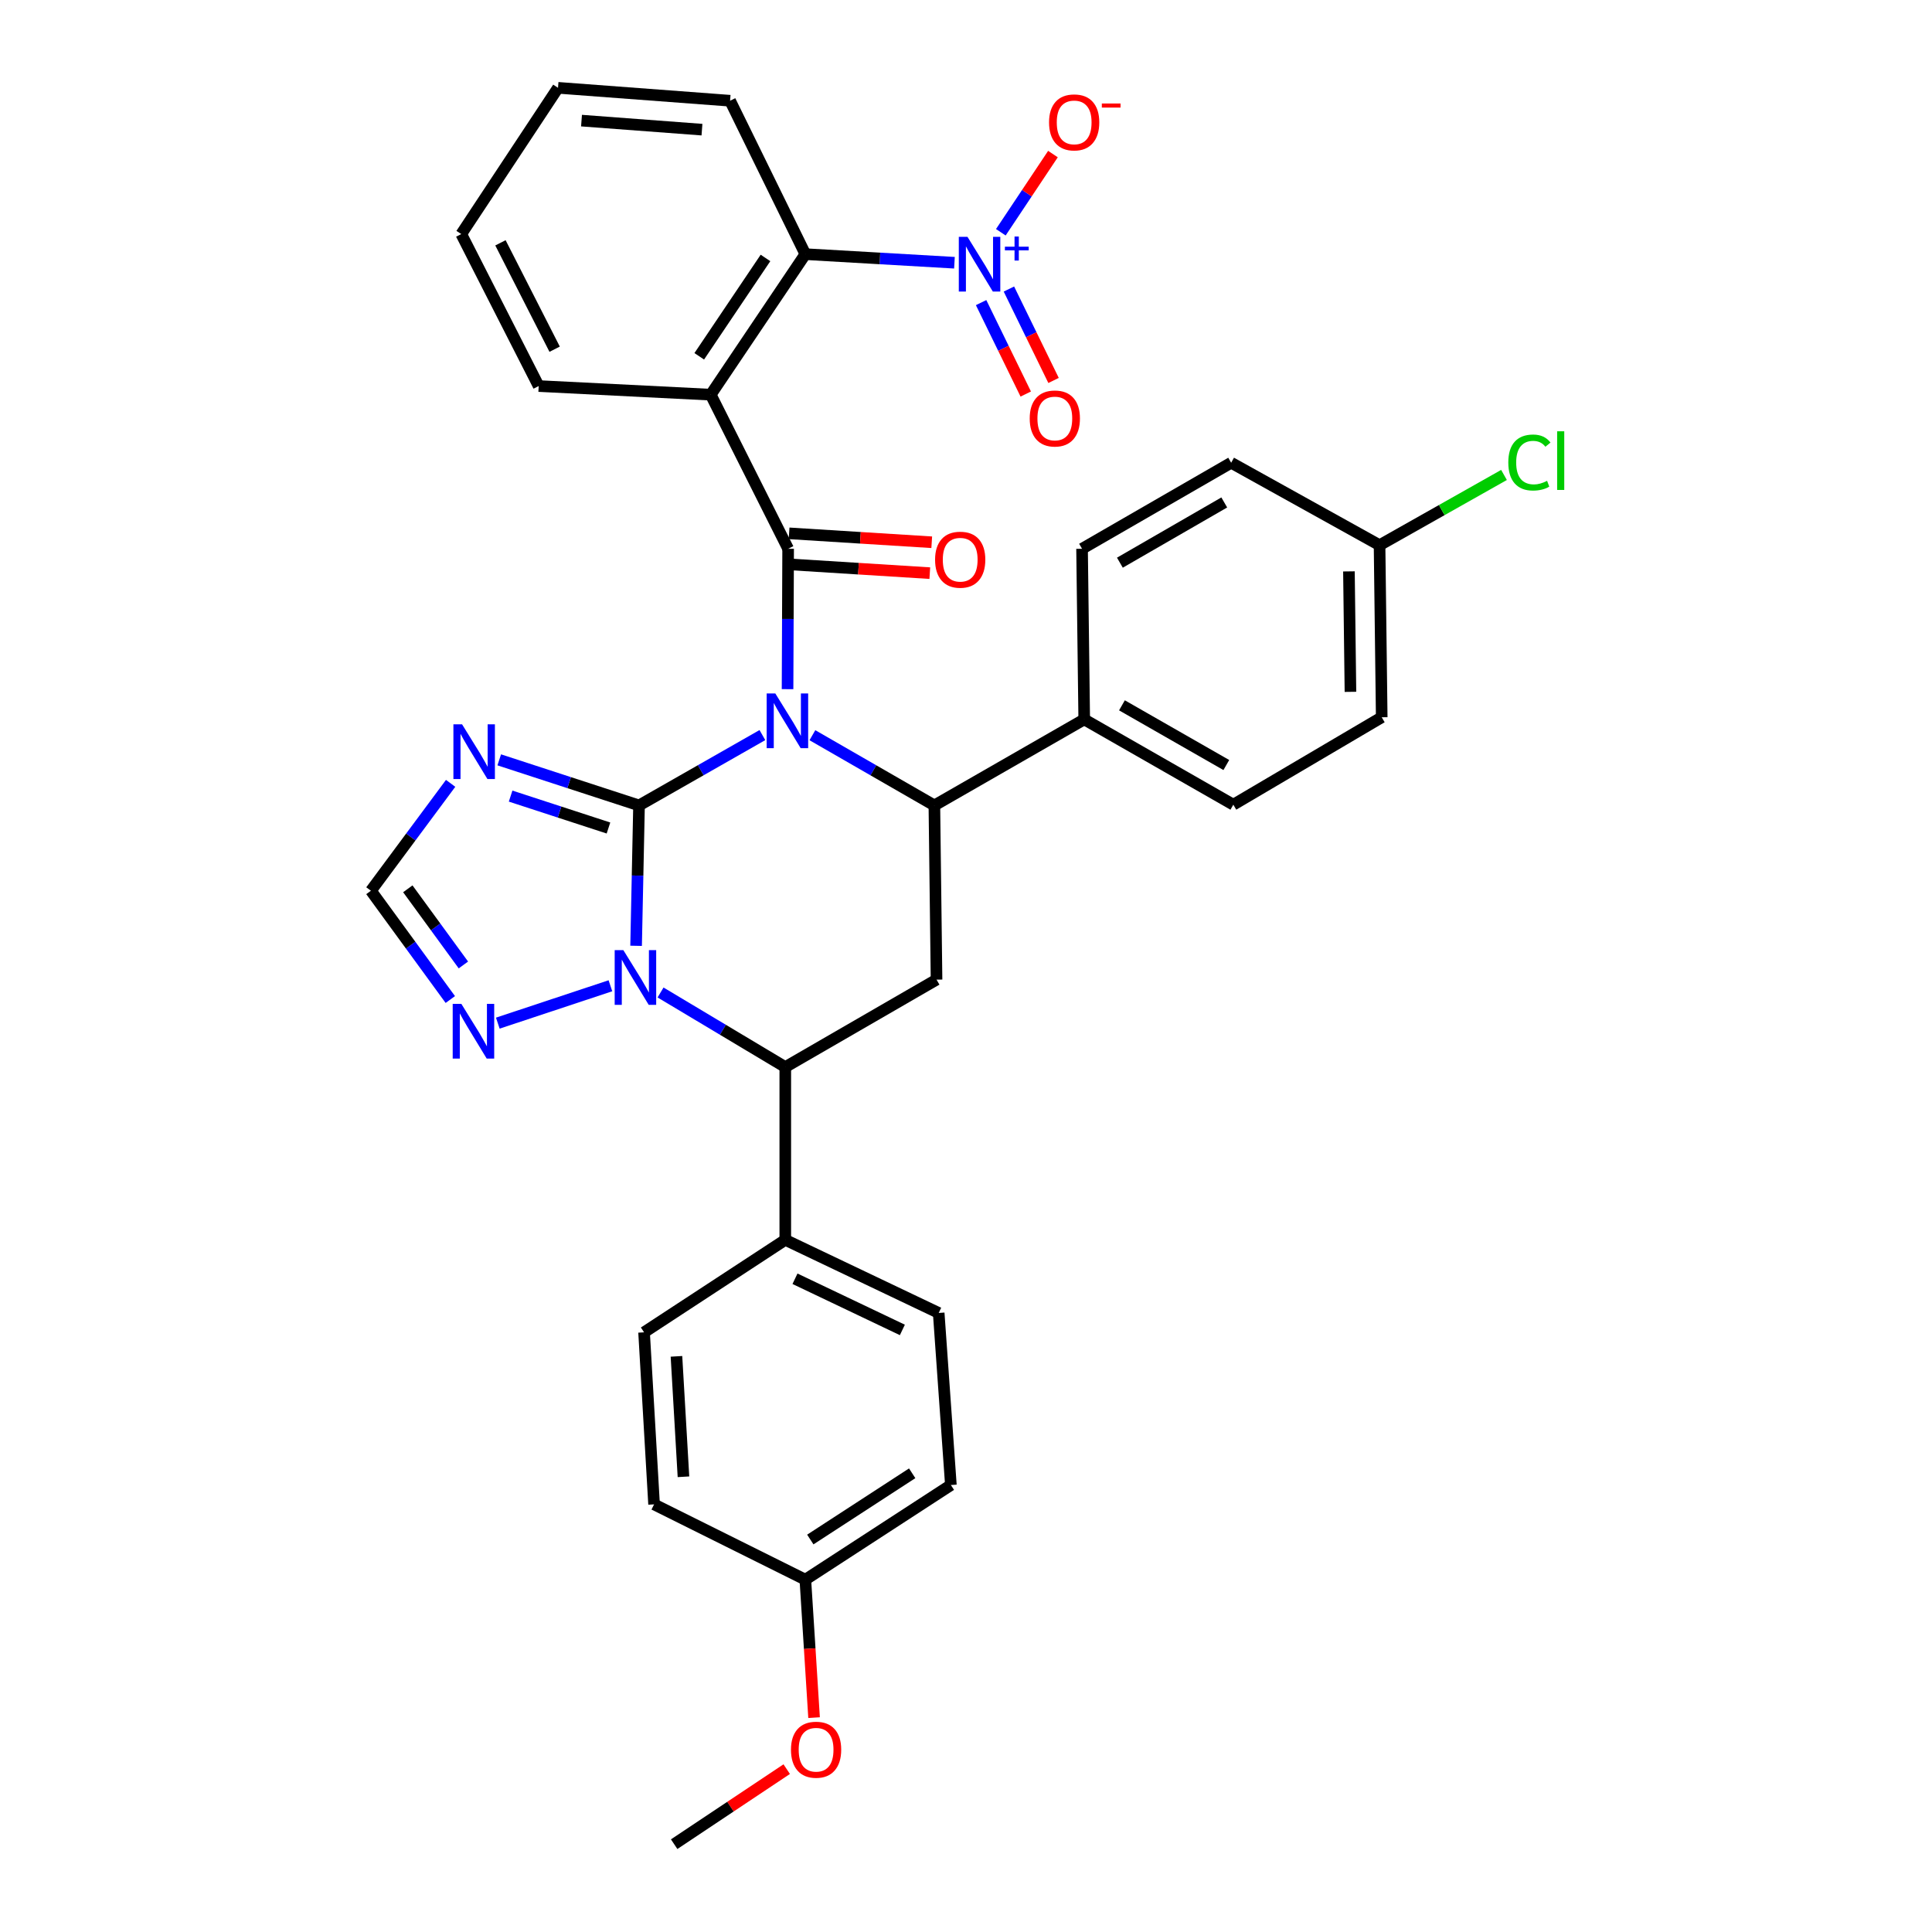 <?xml version='1.0' encoding='iso-8859-1'?>
<svg version='1.1' baseProfile='full'
              xmlns='http://www.w3.org/2000/svg'
                      xmlns:rdkit='http://www.rdkit.org/xml'
                      xmlns:xlink='http://www.w3.org/1999/xlink'
                  xml:space='preserve'
width='1000px' height='1000px' viewBox='0 0 1000 1000'>
<!-- END OF HEADER -->
<rect style='opacity:1.0;fill:#FFFFFF;stroke:none' width='1000' height='1000' x='0' y='0'> </rect>
<path class='bond-0' d='M 394.615,380.479 L 362.687,398.683' style='fill:none;fill-rule:evenodd;stroke:#0000FF;stroke-width:6px;stroke-linecap:butt;stroke-linejoin:miter;stroke-opacity:1' />
<path class='bond-0' d='M 362.687,398.683 L 330.76,416.886' style='fill:none;fill-rule:evenodd;stroke:#000000;stroke-width:6px;stroke-linecap:butt;stroke-linejoin:miter;stroke-opacity:1' />
<path class='bond-1' d='M 407.634,356.709 L 407.786,320.378' style='fill:none;fill-rule:evenodd;stroke:#0000FF;stroke-width:6px;stroke-linecap:butt;stroke-linejoin:miter;stroke-opacity:1' />
<path class='bond-1' d='M 407.786,320.378 L 407.939,284.046' style='fill:none;fill-rule:evenodd;stroke:#000000;stroke-width:6px;stroke-linecap:butt;stroke-linejoin:miter;stroke-opacity:1' />
<path class='bond-3' d='M 420.499,380.542 L 452.065,398.714' style='fill:none;fill-rule:evenodd;stroke:#0000FF;stroke-width:6px;stroke-linecap:butt;stroke-linejoin:miter;stroke-opacity:1' />
<path class='bond-3' d='M 452.065,398.714 L 483.631,416.886' style='fill:none;fill-rule:evenodd;stroke:#000000;stroke-width:6px;stroke-linecap:butt;stroke-linejoin:miter;stroke-opacity:1' />
<path class='bond-2' d='M 330.76,416.886 L 330.001,453.217' style='fill:none;fill-rule:evenodd;stroke:#000000;stroke-width:6px;stroke-linecap:butt;stroke-linejoin:miter;stroke-opacity:1' />
<path class='bond-2' d='M 330.001,453.217 L 329.243,489.549' style='fill:none;fill-rule:evenodd;stroke:#0000FF;stroke-width:6px;stroke-linecap:butt;stroke-linejoin:miter;stroke-opacity:1' />
<path class='bond-5' d='M 330.76,416.886 L 294.583,405.09' style='fill:none;fill-rule:evenodd;stroke:#000000;stroke-width:6px;stroke-linecap:butt;stroke-linejoin:miter;stroke-opacity:1' />
<path class='bond-5' d='M 294.583,405.09 L 258.406,393.294' style='fill:none;fill-rule:evenodd;stroke:#0000FF;stroke-width:6px;stroke-linecap:butt;stroke-linejoin:miter;stroke-opacity:1' />
<path class='bond-5' d='M 314.942,428.576 L 289.617,420.318' style='fill:none;fill-rule:evenodd;stroke:#000000;stroke-width:6px;stroke-linecap:butt;stroke-linejoin:miter;stroke-opacity:1' />
<path class='bond-5' d='M 289.617,420.318 L 264.293,412.061' style='fill:none;fill-rule:evenodd;stroke:#0000FF;stroke-width:6px;stroke-linecap:butt;stroke-linejoin:miter;stroke-opacity:1' />
<path class='bond-4' d='M 407.939,284.046 L 367.868,204.278' style='fill:none;fill-rule:evenodd;stroke:#000000;stroke-width:6px;stroke-linecap:butt;stroke-linejoin:miter;stroke-opacity:1' />
<path class='bond-13' d='M 407.439,292.04 L 444.352,294.349' style='fill:none;fill-rule:evenodd;stroke:#000000;stroke-width:6px;stroke-linecap:butt;stroke-linejoin:miter;stroke-opacity:1' />
<path class='bond-13' d='M 444.352,294.349 L 481.266,296.658' style='fill:none;fill-rule:evenodd;stroke:#FF0000;stroke-width:6px;stroke-linecap:butt;stroke-linejoin:miter;stroke-opacity:1' />
<path class='bond-13' d='M 408.439,276.053 L 445.352,278.362' style='fill:none;fill-rule:evenodd;stroke:#000000;stroke-width:6px;stroke-linecap:butt;stroke-linejoin:miter;stroke-opacity:1' />
<path class='bond-13' d='M 445.352,278.362 L 482.266,280.671' style='fill:none;fill-rule:evenodd;stroke:#FF0000;stroke-width:6px;stroke-linecap:butt;stroke-linejoin:miter;stroke-opacity:1' />
<path class='bond-10' d='M 315.952,510.233 L 257.664,529.577' style='fill:none;fill-rule:evenodd;stroke:#0000FF;stroke-width:6px;stroke-linecap:butt;stroke-linejoin:miter;stroke-opacity:1' />
<path class='bond-34' d='M 341.9,513.709 L 374.181,533.012' style='fill:none;fill-rule:evenodd;stroke:#0000FF;stroke-width:6px;stroke-linecap:butt;stroke-linejoin:miter;stroke-opacity:1' />
<path class='bond-34' d='M 374.181,533.012 L 406.461,552.315' style='fill:none;fill-rule:evenodd;stroke:#000000;stroke-width:6px;stroke-linecap:butt;stroke-linejoin:miter;stroke-opacity:1' />
<path class='bond-8' d='M 483.631,416.886 L 484.752,507.057' style='fill:none;fill-rule:evenodd;stroke:#000000;stroke-width:6px;stroke-linecap:butt;stroke-linejoin:miter;stroke-opacity:1' />
<path class='bond-12' d='M 483.631,416.886 L 561.192,372.357' style='fill:none;fill-rule:evenodd;stroke:#000000;stroke-width:6px;stroke-linecap:butt;stroke-linejoin:miter;stroke-opacity:1' />
<path class='bond-9' d='M 367.868,204.278 L 416.846,131.549' style='fill:none;fill-rule:evenodd;stroke:#000000;stroke-width:6px;stroke-linecap:butt;stroke-linejoin:miter;stroke-opacity:1' />
<path class='bond-9' d='M 361.929,184.422 L 396.214,133.512' style='fill:none;fill-rule:evenodd;stroke:#000000;stroke-width:6px;stroke-linecap:butt;stroke-linejoin:miter;stroke-opacity:1' />
<path class='bond-21' d='M 367.868,204.278 L 278.819,199.82' style='fill:none;fill-rule:evenodd;stroke:#000000;stroke-width:6px;stroke-linecap:butt;stroke-linejoin:miter;stroke-opacity:1' />
<path class='bond-11' d='M 233.246,405.461 L 212.616,433.251' style='fill:none;fill-rule:evenodd;stroke:#0000FF;stroke-width:6px;stroke-linecap:butt;stroke-linejoin:miter;stroke-opacity:1' />
<path class='bond-11' d='M 212.616,433.251 L 191.985,461.042' style='fill:none;fill-rule:evenodd;stroke:#000000;stroke-width:6px;stroke-linecap:butt;stroke-linejoin:miter;stroke-opacity:1' />
<path class='bond-6' d='M 494.019,135.99 L 455.433,133.769' style='fill:none;fill-rule:evenodd;stroke:#0000FF;stroke-width:6px;stroke-linecap:butt;stroke-linejoin:miter;stroke-opacity:1' />
<path class='bond-6' d='M 455.433,133.769 L 416.846,131.549' style='fill:none;fill-rule:evenodd;stroke:#000000;stroke-width:6px;stroke-linecap:butt;stroke-linejoin:miter;stroke-opacity:1' />
<path class='bond-14' d='M 518.026,120.221 L 531.517,99.981' style='fill:none;fill-rule:evenodd;stroke:#0000FF;stroke-width:6px;stroke-linecap:butt;stroke-linejoin:miter;stroke-opacity:1' />
<path class='bond-14' d='M 531.517,99.981 L 545.008,79.741' style='fill:none;fill-rule:evenodd;stroke:#FF0000;stroke-width:6px;stroke-linecap:butt;stroke-linejoin:miter;stroke-opacity:1' />
<path class='bond-16' d='M 507.818,156.631 L 519.372,180.292' style='fill:none;fill-rule:evenodd;stroke:#0000FF;stroke-width:6px;stroke-linecap:butt;stroke-linejoin:miter;stroke-opacity:1' />
<path class='bond-16' d='M 519.372,180.292 L 530.925,203.953' style='fill:none;fill-rule:evenodd;stroke:#FF0000;stroke-width:6px;stroke-linecap:butt;stroke-linejoin:miter;stroke-opacity:1' />
<path class='bond-16' d='M 522.212,149.603 L 533.765,173.264' style='fill:none;fill-rule:evenodd;stroke:#0000FF;stroke-width:6px;stroke-linecap:butt;stroke-linejoin:miter;stroke-opacity:1' />
<path class='bond-16' d='M 533.765,173.264 L 545.318,196.925' style='fill:none;fill-rule:evenodd;stroke:#FF0000;stroke-width:6px;stroke-linecap:butt;stroke-linejoin:miter;stroke-opacity:1' />
<path class='bond-7' d='M 406.461,552.315 L 484.752,507.057' style='fill:none;fill-rule:evenodd;stroke:#000000;stroke-width:6px;stroke-linecap:butt;stroke-linejoin:miter;stroke-opacity:1' />
<path class='bond-15' d='M 406.461,552.315 L 406.461,641.747' style='fill:none;fill-rule:evenodd;stroke:#000000;stroke-width:6px;stroke-linecap:butt;stroke-linejoin:miter;stroke-opacity:1' />
<path class='bond-29' d='M 416.846,131.549 L 377.897,52.138' style='fill:none;fill-rule:evenodd;stroke:#000000;stroke-width:6px;stroke-linecap:butt;stroke-linejoin:miter;stroke-opacity:1' />
<path class='bond-35' d='M 233.08,517.351 L 212.533,489.196' style='fill:none;fill-rule:evenodd;stroke:#0000FF;stroke-width:6px;stroke-linecap:butt;stroke-linejoin:miter;stroke-opacity:1' />
<path class='bond-35' d='M 212.533,489.196 L 191.985,461.042' style='fill:none;fill-rule:evenodd;stroke:#000000;stroke-width:6px;stroke-linecap:butt;stroke-linejoin:miter;stroke-opacity:1' />
<path class='bond-35' d='M 239.854,499.462 L 225.471,479.754' style='fill:none;fill-rule:evenodd;stroke:#0000FF;stroke-width:6px;stroke-linecap:butt;stroke-linejoin:miter;stroke-opacity:1' />
<path class='bond-35' d='M 225.471,479.754 L 211.088,460.045' style='fill:none;fill-rule:evenodd;stroke:#000000;stroke-width:6px;stroke-linecap:butt;stroke-linejoin:miter;stroke-opacity:1' />
<path class='bond-17' d='M 561.192,372.357 L 638.362,416.504' style='fill:none;fill-rule:evenodd;stroke:#000000;stroke-width:6px;stroke-linecap:butt;stroke-linejoin:miter;stroke-opacity:1' />
<path class='bond-17' d='M 580.721,365.076 L 634.74,395.978' style='fill:none;fill-rule:evenodd;stroke:#000000;stroke-width:6px;stroke-linecap:butt;stroke-linejoin:miter;stroke-opacity:1' />
<path class='bond-18' d='M 561.192,372.357 L 560.071,284.046' style='fill:none;fill-rule:evenodd;stroke:#000000;stroke-width:6px;stroke-linecap:butt;stroke-linejoin:miter;stroke-opacity:1' />
<path class='bond-19' d='M 406.461,641.747 L 485.865,679.585' style='fill:none;fill-rule:evenodd;stroke:#000000;stroke-width:6px;stroke-linecap:butt;stroke-linejoin:miter;stroke-opacity:1' />
<path class='bond-19' d='M 411.482,661.883 L 467.064,688.369' style='fill:none;fill-rule:evenodd;stroke:#000000;stroke-width:6px;stroke-linecap:butt;stroke-linejoin:miter;stroke-opacity:1' />
<path class='bond-20' d='M 406.461,641.747 L 333.368,689.613' style='fill:none;fill-rule:evenodd;stroke:#000000;stroke-width:6px;stroke-linecap:butt;stroke-linejoin:miter;stroke-opacity:1' />
<path class='bond-24' d='M 638.362,416.504 L 715.175,371.254' style='fill:none;fill-rule:evenodd;stroke:#000000;stroke-width:6px;stroke-linecap:butt;stroke-linejoin:miter;stroke-opacity:1' />
<path class='bond-25' d='M 560.071,284.046 L 637.249,239.517' style='fill:none;fill-rule:evenodd;stroke:#000000;stroke-width:6px;stroke-linecap:butt;stroke-linejoin:miter;stroke-opacity:1' />
<path class='bond-25' d='M 579.652,291.241 L 633.677,260.071' style='fill:none;fill-rule:evenodd;stroke:#000000;stroke-width:6px;stroke-linecap:butt;stroke-linejoin:miter;stroke-opacity:1' />
<path class='bond-27' d='M 485.865,679.585 L 492.174,768.652' style='fill:none;fill-rule:evenodd;stroke:#000000;stroke-width:6px;stroke-linecap:butt;stroke-linejoin:miter;stroke-opacity:1' />
<path class='bond-26' d='M 333.368,689.613 L 338.547,778.663' style='fill:none;fill-rule:evenodd;stroke:#000000;stroke-width:6px;stroke-linecap:butt;stroke-linejoin:miter;stroke-opacity:1' />
<path class='bond-26' d='M 350.135,702.041 L 353.76,764.375' style='fill:none;fill-rule:evenodd;stroke:#000000;stroke-width:6px;stroke-linecap:butt;stroke-linejoin:miter;stroke-opacity:1' />
<path class='bond-32' d='M 278.819,199.82 L 238.748,121.156' style='fill:none;fill-rule:evenodd;stroke:#000000;stroke-width:6px;stroke-linecap:butt;stroke-linejoin:miter;stroke-opacity:1' />
<path class='bond-32' d='M 287.081,180.75 L 259.031,125.685' style='fill:none;fill-rule:evenodd;stroke:#000000;stroke-width:6px;stroke-linecap:butt;stroke-linejoin:miter;stroke-opacity:1' />
<path class='bond-22' d='M 714.054,282.187 L 637.249,239.517' style='fill:none;fill-rule:evenodd;stroke:#000000;stroke-width:6px;stroke-linecap:butt;stroke-linejoin:miter;stroke-opacity:1' />
<path class='bond-28' d='M 714.054,282.187 L 746.261,264.01' style='fill:none;fill-rule:evenodd;stroke:#000000;stroke-width:6px;stroke-linecap:butt;stroke-linejoin:miter;stroke-opacity:1' />
<path class='bond-28' d='M 746.261,264.01 L 778.468,245.833' style='fill:none;fill-rule:evenodd;stroke:#00CC00;stroke-width:6px;stroke-linecap:butt;stroke-linejoin:miter;stroke-opacity:1' />
<path class='bond-36' d='M 714.054,282.187 L 715.175,371.254' style='fill:none;fill-rule:evenodd;stroke:#000000;stroke-width:6px;stroke-linecap:butt;stroke-linejoin:miter;stroke-opacity:1' />
<path class='bond-36' d='M 698.206,295.748 L 698.991,358.095' style='fill:none;fill-rule:evenodd;stroke:#000000;stroke-width:6px;stroke-linecap:butt;stroke-linejoin:miter;stroke-opacity:1' />
<path class='bond-23' d='M 416.846,817.63 L 338.547,778.663' style='fill:none;fill-rule:evenodd;stroke:#000000;stroke-width:6px;stroke-linecap:butt;stroke-linejoin:miter;stroke-opacity:1' />
<path class='bond-30' d='M 416.846,817.63 L 419.105,853.337' style='fill:none;fill-rule:evenodd;stroke:#000000;stroke-width:6px;stroke-linecap:butt;stroke-linejoin:miter;stroke-opacity:1' />
<path class='bond-30' d='M 419.105,853.337 L 421.363,889.044' style='fill:none;fill-rule:evenodd;stroke:#FF0000;stroke-width:6px;stroke-linecap:butt;stroke-linejoin:miter;stroke-opacity:1' />
<path class='bond-38' d='M 416.846,817.63 L 492.174,768.652' style='fill:none;fill-rule:evenodd;stroke:#000000;stroke-width:6px;stroke-linecap:butt;stroke-linejoin:miter;stroke-opacity:1' />
<path class='bond-38' d='M 419.414,796.855 L 472.143,762.57' style='fill:none;fill-rule:evenodd;stroke:#000000;stroke-width:6px;stroke-linecap:butt;stroke-linejoin:miter;stroke-opacity:1' />
<path class='bond-37' d='M 377.897,52.138 L 288.83,45.455' style='fill:none;fill-rule:evenodd;stroke:#000000;stroke-width:6px;stroke-linecap:butt;stroke-linejoin:miter;stroke-opacity:1' />
<path class='bond-37' d='M 363.338,67.108 L 300.991,62.43' style='fill:none;fill-rule:evenodd;stroke:#000000;stroke-width:6px;stroke-linecap:butt;stroke-linejoin:miter;stroke-opacity:1' />
<path class='bond-31' d='M 407.201,915.706 L 378.075,935.126' style='fill:none;fill-rule:evenodd;stroke:#FF0000;stroke-width:6px;stroke-linecap:butt;stroke-linejoin:miter;stroke-opacity:1' />
<path class='bond-31' d='M 378.075,935.126 L 348.949,954.545' style='fill:none;fill-rule:evenodd;stroke:#000000;stroke-width:6px;stroke-linecap:butt;stroke-linejoin:miter;stroke-opacity:1' />
<path class='bond-33' d='M 238.748,121.156 L 288.83,45.455' style='fill:none;fill-rule:evenodd;stroke:#000000;stroke-width:6px;stroke-linecap:butt;stroke-linejoin:miter;stroke-opacity:1' />
<path  class='atom-0' d='M 401.305 358.936
L 410.585 373.936
Q 411.505 375.416, 412.985 378.096
Q 414.465 380.776, 414.545 380.936
L 414.545 358.936
L 418.305 358.936
L 418.305 387.256
L 414.425 387.256
L 404.465 370.856
Q 403.305 368.936, 402.065 366.736
Q 400.865 364.536, 400.505 363.856
L 400.505 387.256
L 396.825 387.256
L 396.825 358.936
L 401.305 358.936
' fill='#0000FF'/>
<path  class='atom-3' d='M 322.64 491.775
L 331.92 506.775
Q 332.84 508.255, 334.32 510.935
Q 335.8 513.615, 335.88 513.775
L 335.88 491.775
L 339.64 491.775
L 339.64 520.095
L 335.76 520.095
L 325.8 503.695
Q 324.64 501.775, 323.4 499.575
Q 322.2 497.375, 321.84 496.695
L 321.84 520.095
L 318.16 520.095
L 318.16 491.775
L 322.64 491.775
' fill='#0000FF'/>
<path  class='atom-6' d='M 239.162 374.9
L 248.442 389.9
Q 249.362 391.38, 250.842 394.06
Q 252.322 396.74, 252.402 396.9
L 252.402 374.9
L 256.162 374.9
L 256.162 403.22
L 252.282 403.22
L 242.322 386.82
Q 241.162 384.9, 239.922 382.7
Q 238.722 380.5, 238.362 379.82
L 238.362 403.22
L 234.682 403.22
L 234.682 374.9
L 239.162 374.9
' fill='#0000FF'/>
<path  class='atom-7' d='M 500.757 122.577
L 510.037 137.577
Q 510.957 139.057, 512.437 141.737
Q 513.917 144.417, 513.997 144.577
L 513.997 122.577
L 517.757 122.577
L 517.757 150.897
L 513.877 150.897
L 503.917 134.497
Q 502.757 132.577, 501.517 130.377
Q 500.317 128.177, 499.957 127.497
L 499.957 150.897
L 496.277 150.897
L 496.277 122.577
L 500.757 122.577
' fill='#0000FF'/>
<path  class='atom-7' d='M 520.133 127.682
L 525.122 127.682
L 525.122 122.429
L 527.34 122.429
L 527.34 127.682
L 532.462 127.682
L 532.462 129.583
L 527.34 129.583
L 527.34 134.863
L 525.122 134.863
L 525.122 129.583
L 520.133 129.583
L 520.133 127.682
' fill='#0000FF'/>
<path  class='atom-11' d='M 238.797 519.602
L 248.077 534.602
Q 248.997 536.082, 250.477 538.762
Q 251.957 541.442, 252.037 541.602
L 252.037 519.602
L 255.797 519.602
L 255.797 547.922
L 251.917 547.922
L 241.957 531.522
Q 240.797 529.602, 239.557 527.402
Q 238.357 525.202, 237.997 524.522
L 237.997 547.922
L 234.317 547.922
L 234.317 519.602
L 238.797 519.602
' fill='#0000FF'/>
<path  class='atom-14' d='M 483.997 289.697
Q 483.997 282.897, 487.357 279.097
Q 490.717 275.297, 496.997 275.297
Q 503.277 275.297, 506.637 279.097
Q 509.997 282.897, 509.997 289.697
Q 509.997 296.577, 506.597 300.497
Q 503.197 304.377, 496.997 304.377
Q 490.757 304.377, 487.357 300.497
Q 483.997 296.617, 483.997 289.697
M 496.997 301.177
Q 501.317 301.177, 503.637 298.297
Q 505.997 295.377, 505.997 289.697
Q 505.997 284.137, 503.637 281.337
Q 501.317 278.497, 496.997 278.497
Q 492.677 278.497, 490.317 281.297
Q 487.997 284.097, 487.997 289.697
Q 487.997 295.417, 490.317 298.297
Q 492.677 301.177, 496.997 301.177
' fill='#FF0000'/>
<path  class='atom-15' d='M 542.986 63.35
Q 542.986 56.55, 546.346 52.75
Q 549.706 48.95, 555.986 48.95
Q 562.266 48.95, 565.626 52.75
Q 568.986 56.55, 568.986 63.35
Q 568.986 70.23, 565.586 74.15
Q 562.186 78.03, 555.986 78.03
Q 549.746 78.03, 546.346 74.15
Q 542.986 70.27, 542.986 63.35
M 555.986 74.83
Q 560.306 74.83, 562.626 71.95
Q 564.986 69.03, 564.986 63.35
Q 564.986 57.79, 562.626 54.99
Q 560.306 52.15, 555.986 52.15
Q 551.666 52.15, 549.306 54.95
Q 546.986 57.75, 546.986 63.35
Q 546.986 69.07, 549.306 71.95
Q 551.666 74.83, 555.986 74.83
' fill='#FF0000'/>
<path  class='atom-15' d='M 570.306 53.572
L 579.995 53.572
L 579.995 55.684
L 570.306 55.684
L 570.306 53.572
' fill='#FF0000'/>
<path  class='atom-17' d='M 532.975 216.603
Q 532.975 209.803, 536.335 206.003
Q 539.695 202.203, 545.975 202.203
Q 552.255 202.203, 555.615 206.003
Q 558.975 209.803, 558.975 216.603
Q 558.975 223.483, 555.575 227.403
Q 552.175 231.283, 545.975 231.283
Q 539.735 231.283, 536.335 227.403
Q 532.975 223.523, 532.975 216.603
M 545.975 228.083
Q 550.295 228.083, 552.615 225.203
Q 554.975 222.283, 554.975 216.603
Q 554.975 211.043, 552.615 208.243
Q 550.295 205.403, 545.975 205.403
Q 541.655 205.403, 539.295 208.203
Q 536.975 211.003, 536.975 216.603
Q 536.975 222.323, 539.295 225.203
Q 541.655 228.083, 545.975 228.083
' fill='#FF0000'/>
<path  class='atom-29' d='M 780.695 239.394
Q 780.695 232.354, 783.975 228.674
Q 787.295 224.954, 793.575 224.954
Q 799.415 224.954, 802.535 229.074
L 799.895 231.234
Q 797.615 228.234, 793.575 228.234
Q 789.295 228.234, 787.015 231.114
Q 784.775 233.954, 784.775 239.394
Q 784.775 244.994, 787.095 247.874
Q 789.455 250.754, 794.015 250.754
Q 797.135 250.754, 800.775 248.874
L 801.895 251.874
Q 800.415 252.834, 798.175 253.394
Q 795.935 253.954, 793.455 253.954
Q 787.295 253.954, 783.975 250.194
Q 780.695 246.434, 780.695 239.394
' fill='#00CC00'/>
<path  class='atom-29' d='M 805.975 223.234
L 809.655 223.234
L 809.655 253.594
L 805.975 253.594
L 805.975 223.234
' fill='#00CC00'/>
<path  class='atom-31' d='M 409.408 905.647
Q 409.408 898.847, 412.768 895.047
Q 416.128 891.247, 422.408 891.247
Q 428.688 891.247, 432.048 895.047
Q 435.408 898.847, 435.408 905.647
Q 435.408 912.527, 432.008 916.447
Q 428.608 920.327, 422.408 920.327
Q 416.168 920.327, 412.768 916.447
Q 409.408 912.567, 409.408 905.647
M 422.408 917.127
Q 426.728 917.127, 429.048 914.247
Q 431.408 911.327, 431.408 905.647
Q 431.408 900.087, 429.048 897.287
Q 426.728 894.447, 422.408 894.447
Q 418.088 894.447, 415.728 897.247
Q 413.408 900.047, 413.408 905.647
Q 413.408 911.367, 415.728 914.247
Q 418.088 917.127, 422.408 917.127
' fill='#FF0000'/>
</svg>
